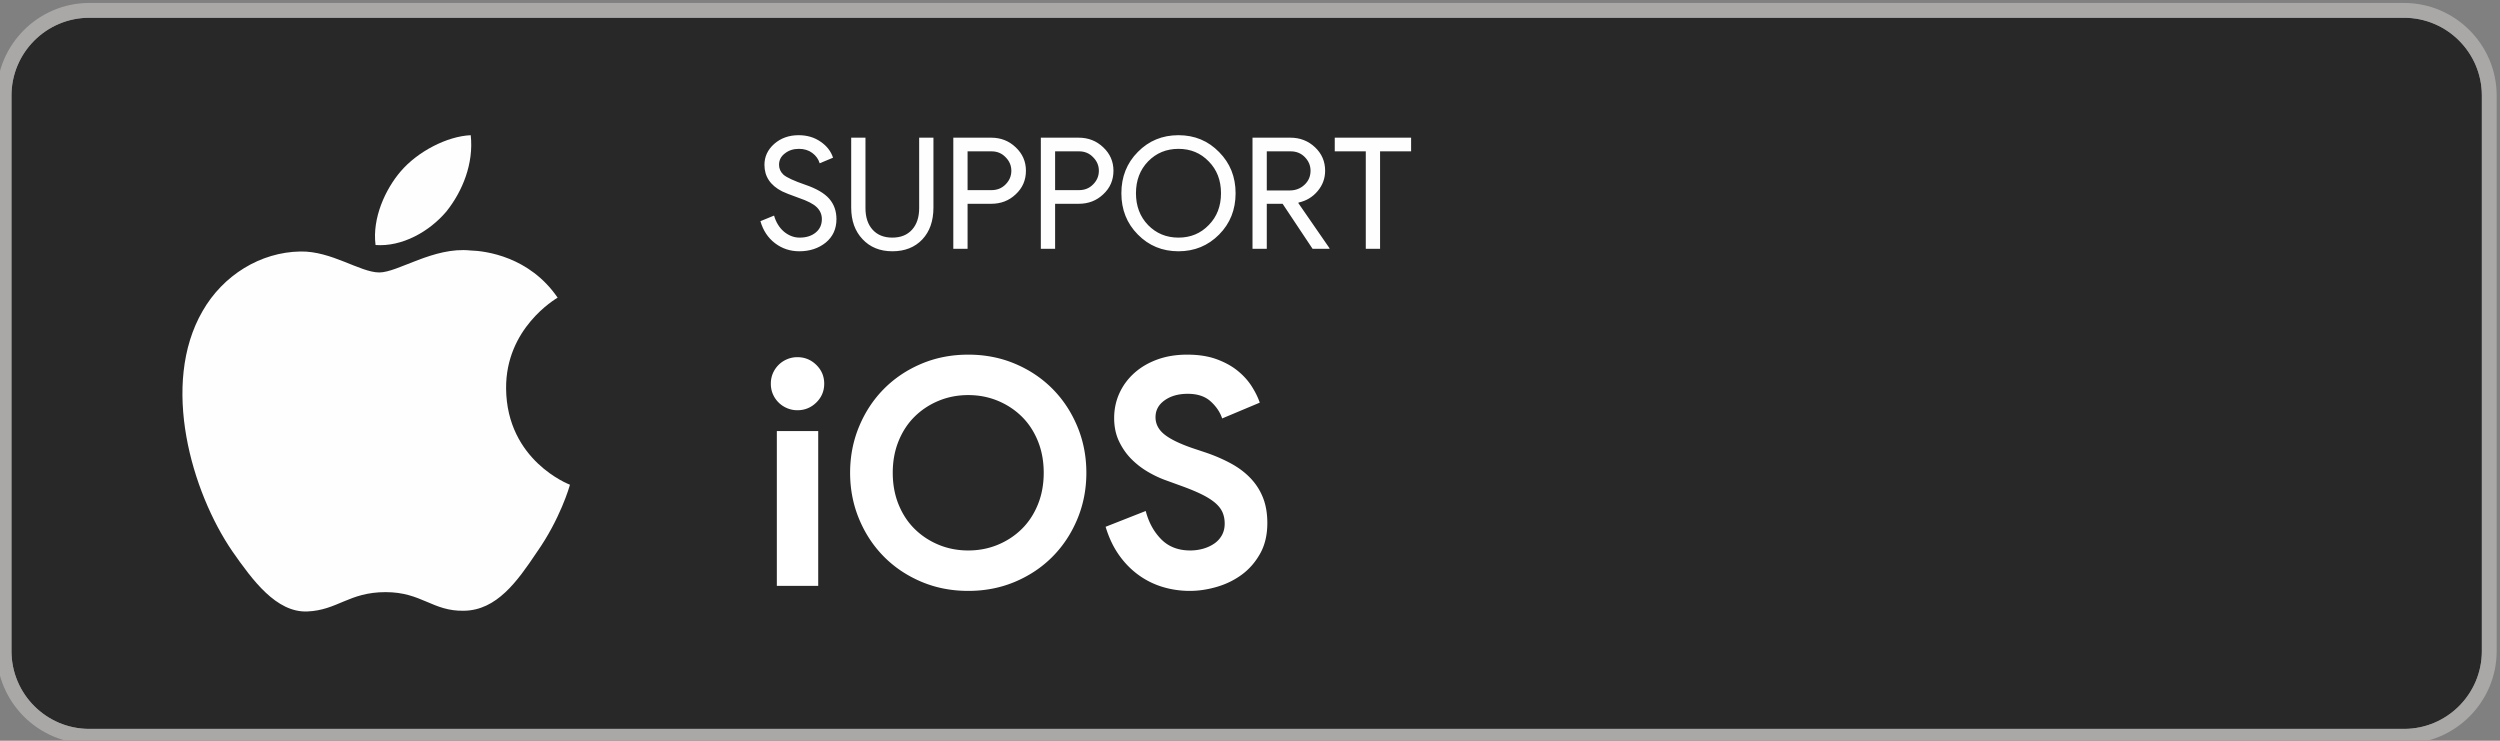 <svg xmlns="http://www.w3.org/2000/svg" xml:space="preserve" width="180" height="53.333" style="shape-rendering:geometricPrecision;text-rendering:geometricPrecision;image-rendering:optimizeQuality;fill-rule:evenodd;clip-rule:evenodd" viewBox="0 0 4762.5 1411.1"><rect x="0" y="0" width="4762.5" height="1411.1" fill="#808080" stroke="none"/><defs><style>.fil2{fill:#fefefe;fill-rule:nonzero}</style></defs><g id="Layer_x0020_1"><g id="_2649472393680"><path d="M4579.75 33.85H170.03c-81.71 0-148.15 66.48-148.15 148.18v1058.34c0 81.7 66.44 148.18 148.15 148.18h4409.72c81.7 0 148.17-66.48 148.17-148.18V182.03c0-81.7-66.47-148.18-148.17-148.18" style="fill:#282828"></path><path d="M4579.75 1388.55H170.03c-81.71 0-148.15-66.48-148.15-148.18V182.03c0-81.7 66.44-148.18 148.15-148.18h4409.72c81.7 0 148.17 66.48 148.17 148.18v1058.34c0 81.7-66.47 148.18-148.17 148.18m.01-1382.91H170.04C73.02 5.64-6.35 85.02-6.35 182.03v1058.34c0 97.01 79.37 176.39 176.39 176.39h4409.72c97.02 0 176.39-79.38 176.39-176.39V182.03c0-97.01-79.37-176.39-176.39-176.39" style="fill:#a9a8a7"></path></g><path class="fil2" d="M1593.44 417.48c0 18.53-6.8 33.41-20.39 44.64-13.8 11.04-30.55 16.56-50.26 16.56-17.54 0-33.01-5.12-46.42-15.37-13.4-10.25-22.66-24.24-27.78-41.98l26.01-10.64c1.77 6.3 4.24 12.02 7.39 17.14 3.15 5.13 6.85 9.51 11.09 13.16 4.23 3.64 8.92 6.5 14.04 8.57s10.54 3.1 16.26 3.1q18.63 0 30.45-9.6c7.88-6.41 11.82-14.93 11.82-25.58 0-8.86-3.25-16.45-9.75-22.76-6.11-6.11-17.54-12.02-34.29-17.74-16.95-6.11-27.5-10.25-31.64-12.41-22.46-11.43-33.7-28.29-33.7-50.56 0-15.57 6.21-28.87 18.63-39.91 12.61-11.03 28.08-16.55 46.41-16.55 16.16 0 30.15 4.14 41.98 12.42 11.82 8.08 19.71 18.23 23.65 30.45l-25.42 10.64c-2.37-7.89-7.05-14.44-14.05-19.66-6.99-5.22-15.52-7.84-25.57-7.84-10.64 0-19.61 2.96-26.9 8.87-7.29 5.52-10.94 12.72-10.94 21.58 0 7.3 2.86 13.6 8.57 18.92 6.31 5.33 20.01 11.63 41.1 18.92 21.48 7.3 36.8 16.22 45.97 26.76 9.16 10.54 13.74 23.5 13.74 38.87m106.43 61.2c-23.46 0-42.38-7.69-56.76-23.06-14.39-15.17-21.58-35.28-21.58-60.31V262.28h27.19v134.21c0 17.35 4.54 31.05 13.6 41.1 9.07 10.05 21.58 15.07 37.55 15.07 15.96 0 28.48-5.02 37.54-15.07 9.07-10.05 13.6-23.75 13.6-41.1V262.28h27.2v133.03c0 25.62-7.1 45.92-21.29 60.9s-33.21 22.47-57.05 22.47m143.37-90.46v85.73h-27.19V262.28h72.13q27.495 0 46.71 18.33c13.01 12.22 19.51 27.1 19.51 44.64 0 17.93-6.5 32.91-19.51 44.93-12.61 12.03-28.18 18.04-46.71 18.04zm0-99.93v73.91h45.53c10.84 0 19.81-3.64 26.9-10.94 7.29-7.29 10.94-15.96 10.94-26.01 0-9.86-3.65-18.43-10.94-25.72-7.09-7.49-16.06-11.24-26.9-11.24zm166.74 99.93v85.73h-27.19V262.28h72.13q27.495 0 46.71 18.33c13.01 12.22 19.51 27.1 19.51 44.64 0 17.93-6.5 32.91-19.51 44.93-12.61 12.03-28.18 18.04-46.71 18.04zm0-99.93v73.91h45.53c10.84 0 19.81-3.64 26.9-10.94 7.29-7.29 10.94-15.96 10.94-26.01 0-9.86-3.65-18.43-10.94-25.72-7.09-7.49-16.06-11.24-26.9-11.24zm343.82 79.82c0 31.34-10.44 57.55-31.33 78.64-21.09 21.29-46.91 31.93-77.46 31.93-30.75 0-56.56-10.64-77.45-31.93-20.9-21.09-31.34-47.3-31.34-78.64 0-31.33 10.44-57.54 31.34-78.63 20.89-21.29 46.7-31.93 77.45-31.93s56.56 10.74 77.46 32.22c20.89 21.09 31.33 47.2 31.33 78.34m-189.79 0c0 24.44 7.68 44.64 23.06 60.61 15.57 15.96 34.88 23.94 57.94 23.94s42.28-7.98 57.65-23.94c15.57-15.77 23.35-35.97 23.35-60.61 0-24.63-7.78-44.83-23.35-60.6-15.37-15.96-34.59-23.95-57.65-23.95s-42.37 7.99-57.94 23.95c-15.38 15.96-23.06 36.17-23.06 60.6m249.21-79.82v74.5h43.76c11.03 0 20.4-3.59 28.08-10.79 7.69-7.19 11.53-16.11 11.53-26.75 0-9.86-3.6-18.48-10.79-25.87s-16.21-11.09-27.05-11.09zm0 185.66h-27.19V262.28h72.13q27.495 0 46.86 18.18c12.91 12.12 19.36 27.05 19.36 44.79 0 14.58-4.78 27.54-14.34 38.87-9.56 11.34-21.63 18.58-36.21 21.73l-.59.89 59.42 86.03v1.18h-32.23l-57.05-85.73h-30.16zm215.81-185.66v185.66h-27.2V288.29h-59.12v-26.01h145.45v26.01z"></path><path d="M1518.99 781.49c-6.82 0-13.34-1.3-19.56-3.91s-11.63-6.22-16.24-10.83c-4.62-4.61-8.23-9.93-10.83-15.94-2.61-6.02-3.91-12.64-3.91-19.86s1.3-13.84 3.91-19.85c2.6-6.02 6.21-11.34 10.83-15.95 4.61-4.61 10.02-8.22 16.24-10.83s12.74-3.91 19.56-3.91c14.03 0 26.07 4.91 36.1 14.74 10.02 9.83 15.04 21.76 15.04 35.8s-5.02 25.97-15.04 35.8c-10.03 9.83-22.07 14.74-36.1 14.74m-39.11 334.53V821.2h78.82v294.82zm364.61 9.63c-32.09 0-61.88-5.82-89.35-17.45-27.48-11.63-51.24-27.58-71.3-47.83-20.06-20.26-35.8-44.13-47.23-71.6-11.43-27.48-17.15-56.86-17.15-88.15 0-31.28 5.72-60.67 17.15-88.14 11.43-27.48 27.17-51.35 47.23-71.6 20.06-20.26 43.82-36.2 71.3-47.83 27.47-11.64 57.26-17.45 89.35-17.45s61.87 5.81 89.34 17.45c27.48 11.63 51.25 27.57 71.3 47.83 20.06 20.25 35.8 44.12 47.23 71.6 11.44 27.47 17.15 56.86 17.15 88.14 0 31.29-5.71 60.67-17.15 88.15-11.43 27.47-27.17 51.34-47.23 71.6-20.05 20.25-43.82 36.2-71.3 47.83-27.47 11.63-57.25 17.45-89.34 17.45m0-77.02q30.075 0 56.25-10.83c17.45-7.22 32.69-17.24 45.73-30.08s23.26-28.38 30.68-46.63c7.43-18.25 11.14-38.41 11.14-60.47s-3.71-42.22-11.14-60.47c-7.42-18.25-17.64-33.79-30.68-46.63-13.04-12.83-28.28-22.86-45.73-30.08q-26.175-10.83-56.25-10.83c-20.06 0-38.81 3.61-56.26 10.83s-32.69 17.25-45.73 30.08c-13.03 12.84-23.26 28.38-30.68 46.63s-11.13 38.41-11.13 60.47 3.71 42.22 11.13 60.47 17.65 33.79 30.68 46.63c13.04 12.84 28.28 22.86 45.73 30.08s36.2 10.83 56.26 10.83m422.37 77.02c-18.46 0-36.1-2.61-52.95-7.82-16.85-5.22-32.29-13.04-46.33-23.47s-26.27-23.16-36.7-38.21c-10.43-15.04-18.65-32.59-24.67-52.64l76.41-30.09c5.62 21.66 15.45 39.61 29.48 53.85 14.04 14.24 32.49 21.36 55.36 21.36 8.42 0 16.54-1.1 24.37-3.31 7.82-2.2 14.84-5.41 21.05-9.62 6.22-4.21 11.13-9.53 14.74-15.95s5.42-13.84 5.42-22.26c0-8.02-1.4-15.24-4.21-21.66s-7.52-12.43-14.14-18.05c-6.62-5.61-15.24-11.03-25.87-16.24-10.63-5.22-23.77-10.63-39.41-16.25l-26.48-9.63c-11.63-4.01-23.36-9.42-35.19-16.24a153.8 153.8 0 0 1-32.19-24.67c-9.63-9.63-17.55-20.96-23.77-33.99-6.22-13.04-9.32-27.78-9.32-44.23 0-16.84 3.3-32.59 9.92-47.23s16.05-27.47 28.28-38.5c12.24-11.04 26.88-19.66 43.92-25.88 17.05-6.21 36-9.32 56.86-9.32 21.66 0 40.41 2.91 56.26 8.72 15.84 5.82 29.28 13.24 40.31 22.26 11.03 9.03 19.95 18.96 26.77 29.79s11.84 21.05 15.05 30.68l-71.6 30.08c-4.01-12.03-11.34-22.86-21.96-32.49-10.63-9.62-25.17-14.44-43.63-14.44-17.64 0-32.29 4.12-43.92 12.34s-17.45 18.95-17.45 32.19c0 12.83 5.62 23.76 16.85 32.79 11.23 9.02 29.08 17.75 53.55 26.17l27.07 9.03c17.25 6.01 33 12.93 47.24 20.75 14.24 7.83 26.47 17.15 36.7 27.98s18.05 23.17 23.46 37c5.42 13.84 8.13 29.79 8.13 47.84 0 22.46-4.52 41.81-13.54 58.06-9.03 16.24-20.56 29.58-34.6 40.01s-29.88 18.25-47.53 23.47c-17.65 5.21-34.9 7.82-51.74 7.82" style="fill:#fff;fill-rule:nonzero"></path><path class="fil2" d="M964.12 740.08c-1.05-114.64 93.83-170.4 98.18-173.02-53.73-78.35-137.05-89.09-166.29-89.91-69.97-7.34-137.81 41.88-173.48 41.88-36.33 0-91.23-41.15-150.35-39.92-76.1 1.18-147.32 45.24-186.37 113.67-80.58 139.51-20.49 344.58 56.72 457.32 38.61 55.28 83.75 116.97 142.8 114.76 57.82-2.4 79.4-36.85 149.17-36.85 69.12 0 89.35 36.85 149.62 35.47 62.02-1.02 101.1-55.49 138.35-111.24 44.64-63.31 62.57-125.65 63.28-128.87-1.46-.48-120.46-45.88-121.63-183.29M850.28 403c31.08-38.89 52.35-91.76 46.46-145.45-45 1.98-101.26 31.1-133.65 69.16-28.68 33.49-54.3 88.43-47.67 140.04 50.53 3.77 102.44-25.49 134.86-63.75" id="_2649472390560"></path></g></svg>